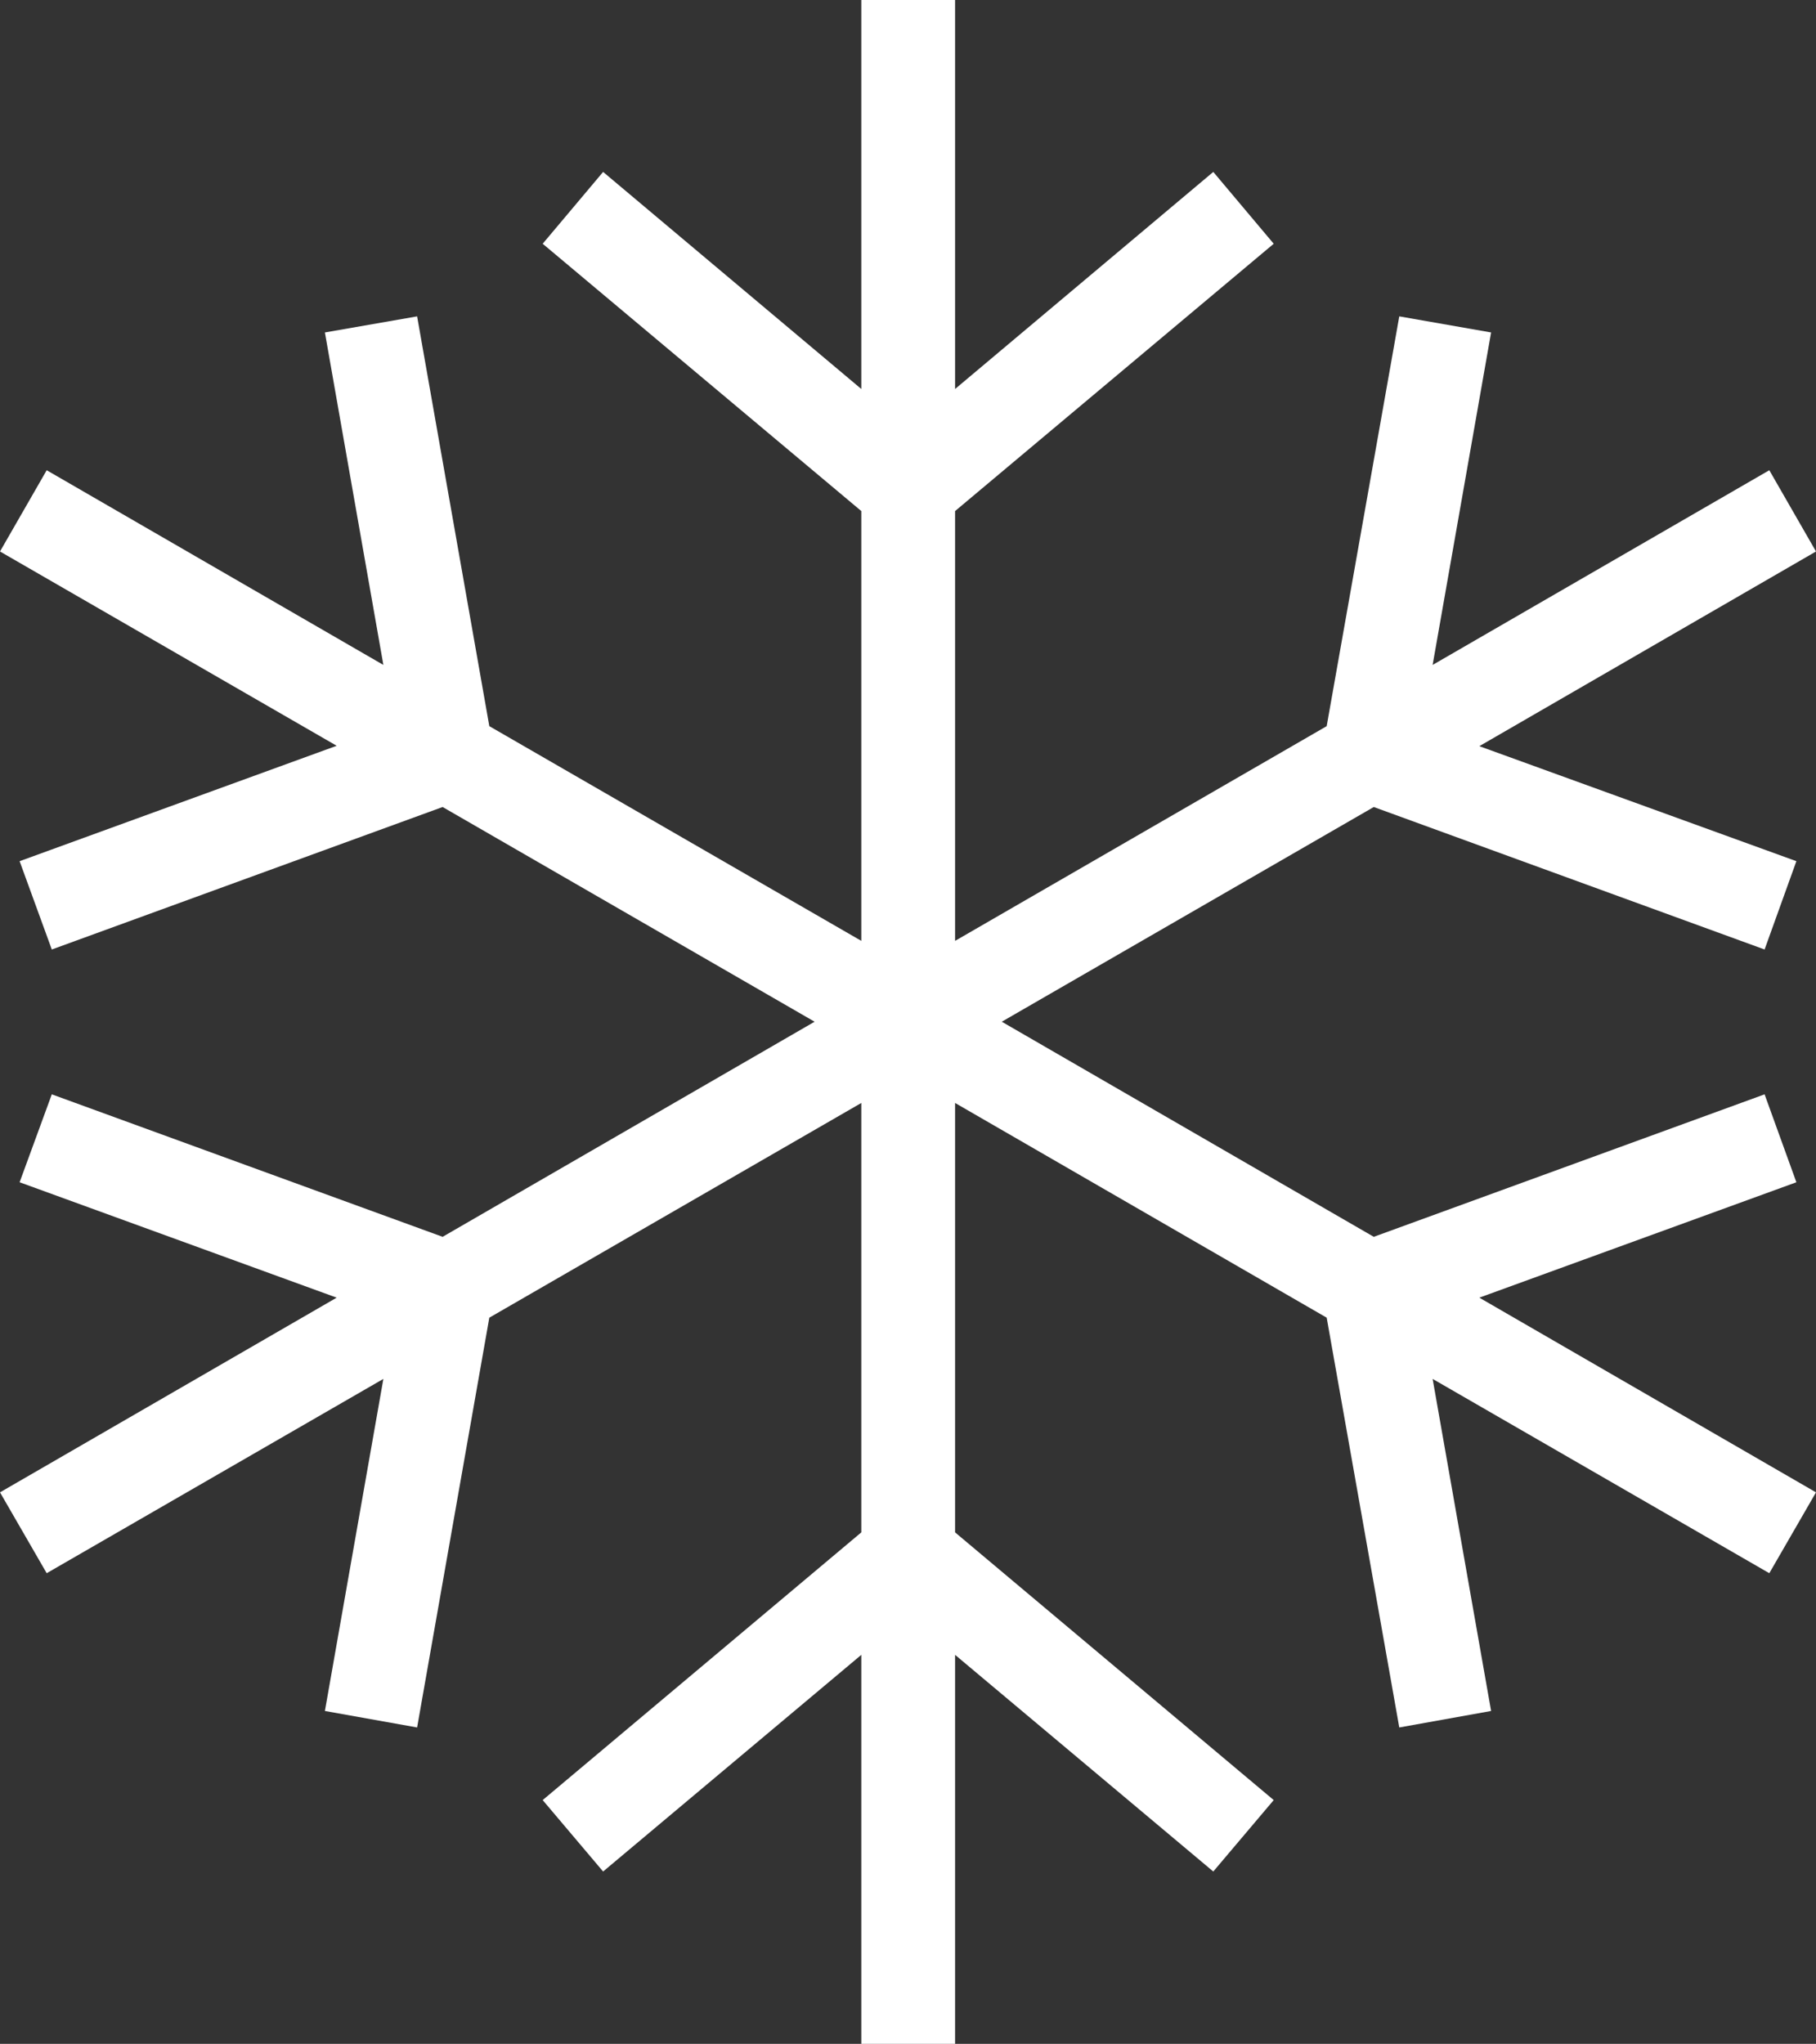 <?xml version="1.0" encoding="utf-8"?>
<!-- Generator: Adobe Illustrator 27.9.0, SVG Export Plug-In . SVG Version: 6.00 Build 0)  -->
<svg version="1.1" id="Layer_1" xmlns="http://www.w3.org/2000/svg" xmlns:xlink="http://www.w3.org/1999/xlink" x="0px" y="0px"
	 viewBox="0 0 46.28 52.07" style="enable-background:new 0 0 46.28 52.07;" xml:space="preserve">
<rect x="0" y="0" width="46.28" height="52.07" fill="#333333" stroke="none"/>
<style type="text/css">
	.st0{fill:#FFFFFF;}
</style>
<polygon class="st0" points="45.78,30.12 44.97,27.88 35.01,31.51 25.53,26.03 35.01,20.56 44.97,24.19 45.78,21.94 37.7,19.01 
	46.28,14.05 45.09,11.98 36.51,16.94 38,8.47 35.66,8.06 33.81,18.5 24.34,23.97 24.34,13.02 32.46,6.21 30.92,4.38 24.34,9.91 
	24.34,0 21.95,0 21.95,9.91 15.37,4.38 13.83,6.21 21.95,13.02 21.95,23.97 12.47,18.5 10.63,8.06 8.28,8.47 9.77,16.94 1.19,11.98 
	0,14.05 8.58,19 0.5,21.94 1.32,24.19 11.28,20.56 20.76,26.03 11.28,31.51 1.32,27.88 0.5,30.12 8.58,33.06 0,38.02 1.19,40.08 
	9.77,35.13 8.28,43.59 10.63,44.01 12.47,33.57 21.95,28.1 21.95,39.04 13.83,45.86 15.37,47.68 21.95,42.16 21.95,52.07 
	24.34,52.07 24.34,42.16 30.92,47.68 32.46,45.86 24.34,39.04 24.34,28.1 33.81,33.57 35.66,44.01 38,43.59 36.51,35.13 
	45.09,40.08 46.28,38.02 37.7,33.06 "/>
</svg>
